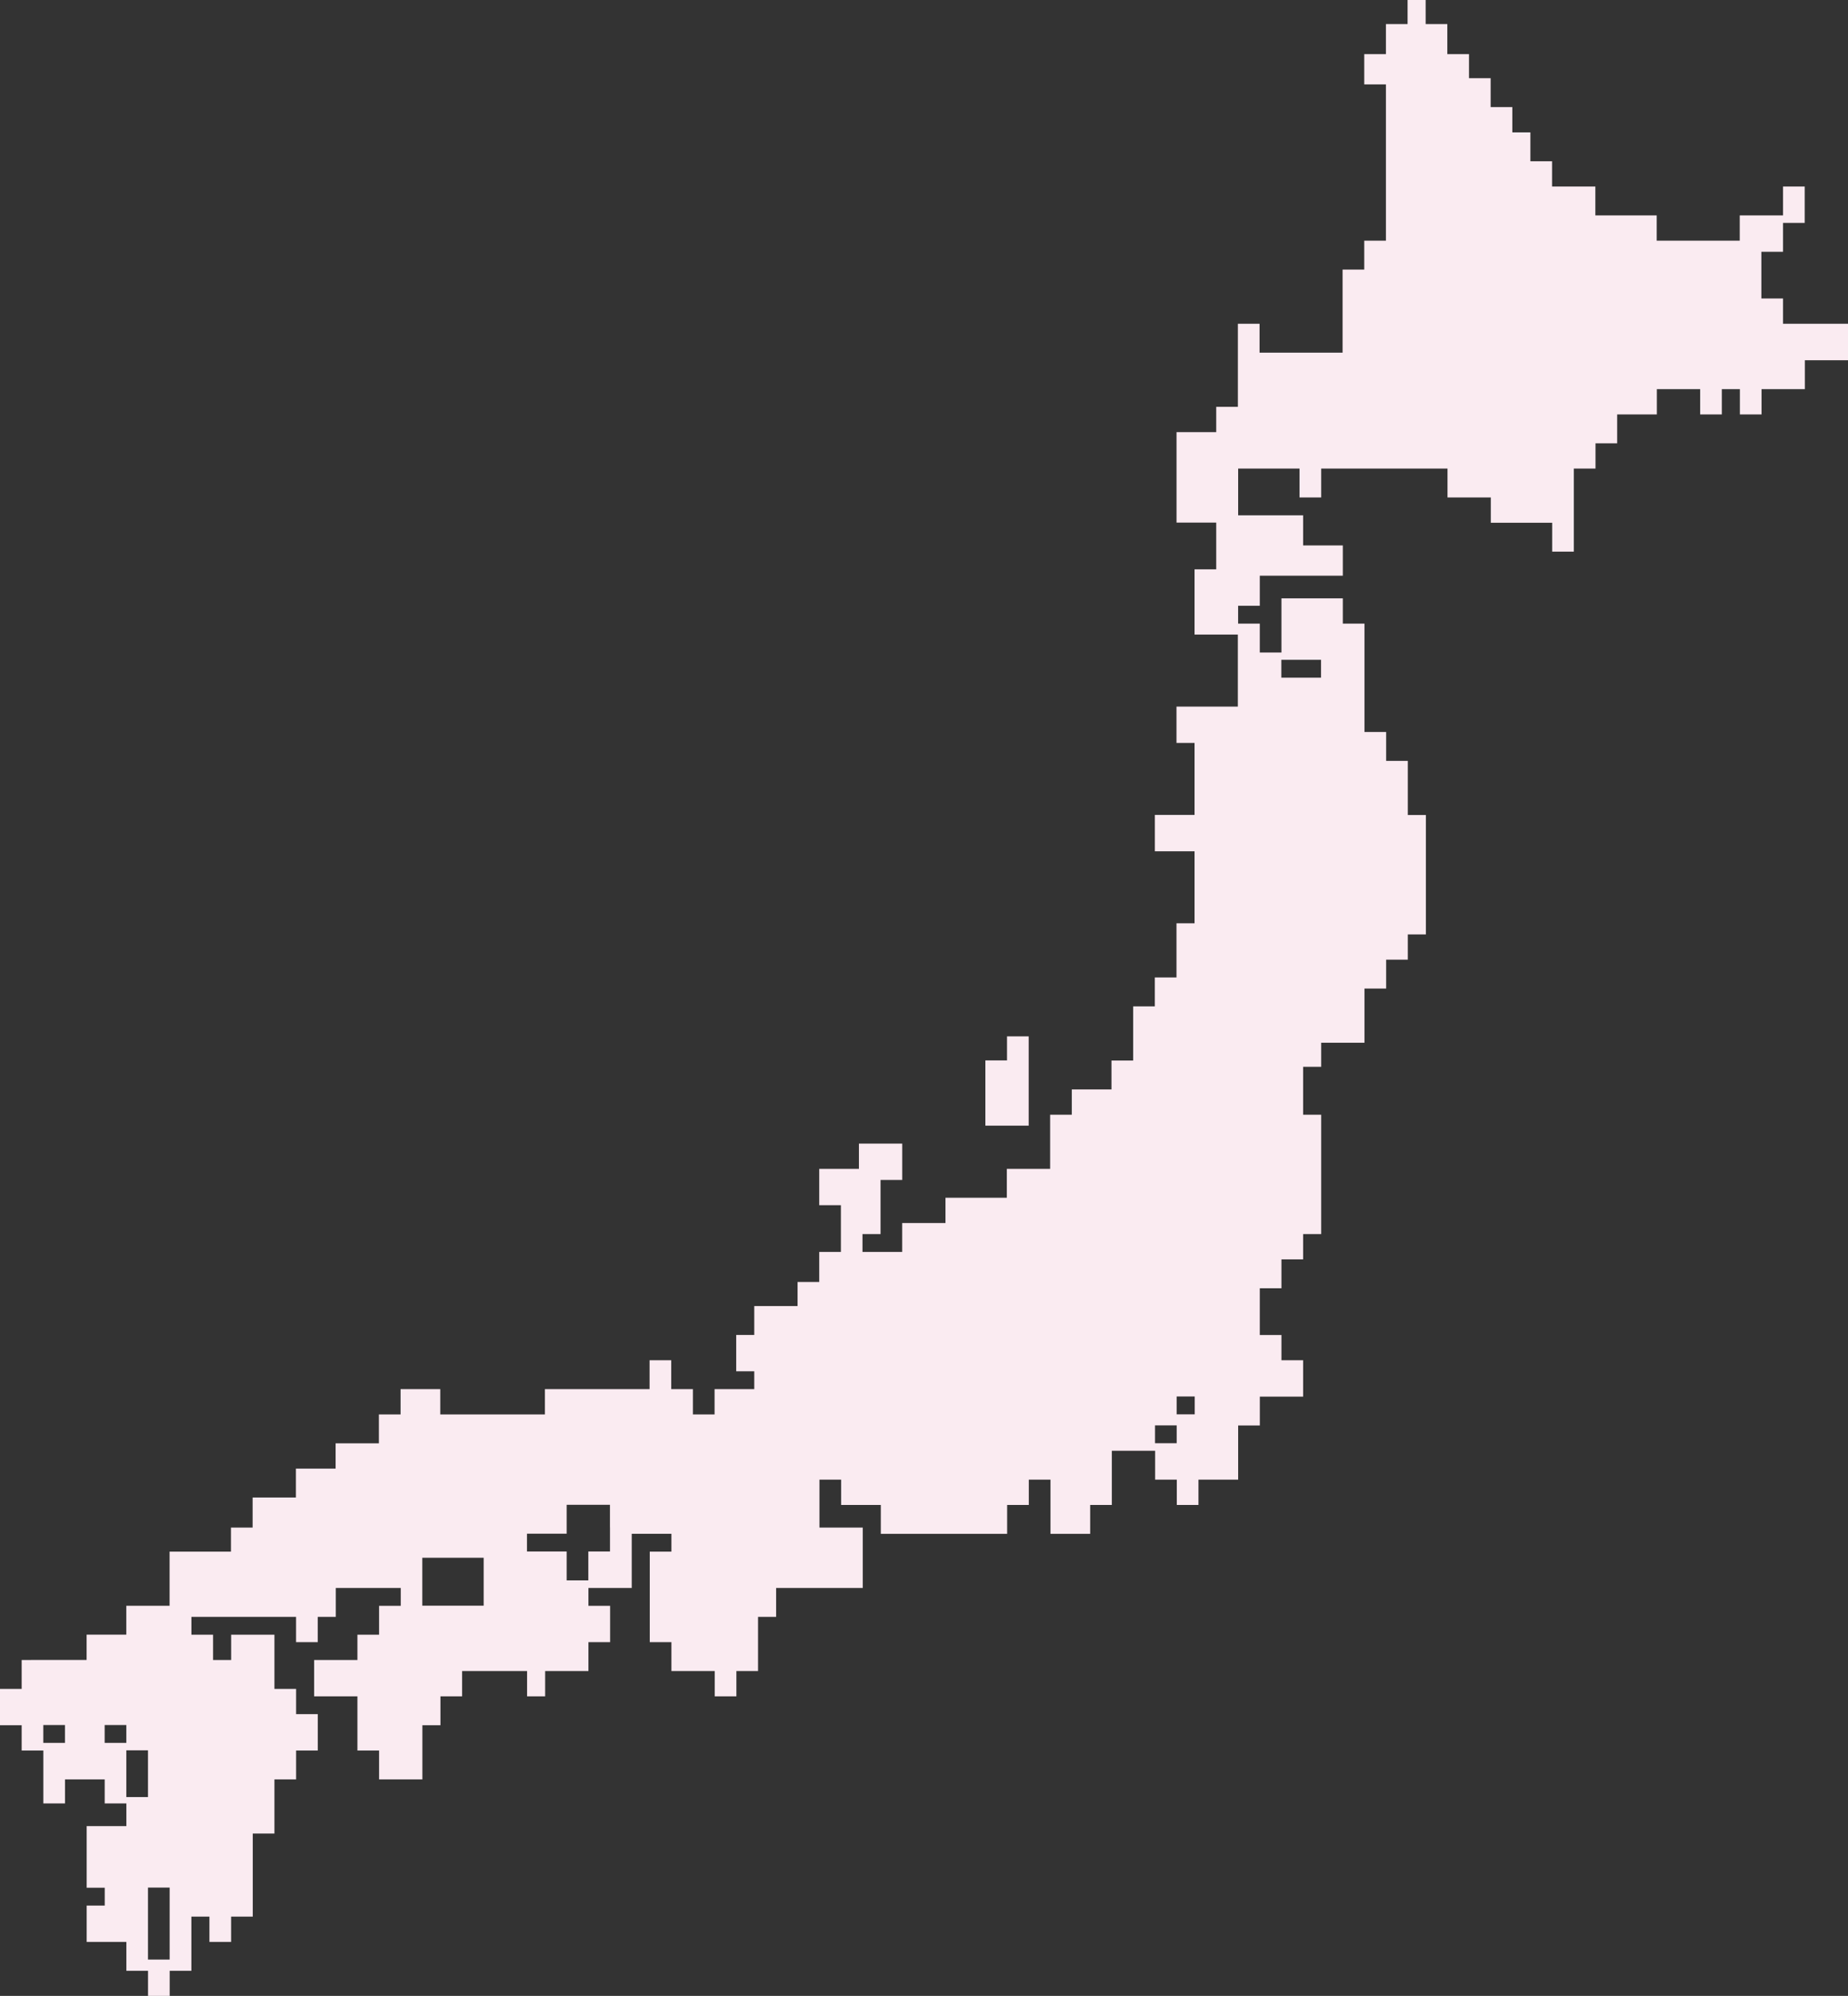 <?xml version="1.0" encoding="UTF-8"?>
<svg id="_レイヤー_1" data-name="レイヤー 1" xmlns="http://www.w3.org/2000/svg" viewBox="0 0 461.4 498.1">
  <rect x="0" y="0" width="461.4" height="498.1" fill="#333333" stroke="none"/>
  <defs>
    <style>
      .cls-1 {
        fill: #faebf1;
      }
    </style>
  </defs>
  <path class="cls-1" d="M461.4,80.8h-16.22v-6.31h-5.41v-11.66h5.41v-7.21h5.41v-9.07h-5.41v7.21h-10.81v6.31h-20.73v-6.31h-15.32v-7.21h-10.81v-6.31h-5.41v-7.21h-4.51v-6.31h-5.41v-7.21h-5.41v-6h-5.41v-7.51h-5.41V0h-4.51v6h-5.41v7.51h-5.41v7.56h5.41v39h-5.41v7.21h-5.41v20.73h-20.73v-7.21h-5.41v20.73h-5.41v6.31h-9.91v22.59h9.91v11.66h-5.41v16.28h10.81v17.97h-15.32v9.07h4.51v17.97h-9.91v9.07h9.91v17.97h-4.51v13.52h-5.41v7.21h-5.41v13.52h-5.41v7.21h-9.91v6.31h-5.41v13.52h-10.81v7.21h-15.32v6.31h-10.81v7.21h-9.91v-4.45h4.51v-13.52h5.41v-9.07h-10.81v6.31h-9.91v9.07h5.41v11.66h-5.41v7.51h-5.41v6h-10.81v7.21h-4.51v9.07h4.51v4.45h-9.91v6.31h-5.41v-6.31h-5.41v-7.21h-5.41v7.21h-26.13v6.31h-26.13v-6.31h-9.91v6.31h-5.41v7.21h-10.81v6.31h-9.91v7.21h-10.81v7.51h-5.41v6h-15.32v13.52h-10.81v7.21h-9.91v6.31H5.41v7.21H0v9.07h5.41v6.31h5.41v13.21h5.41v-6h9.91v6h5.41v5.66h-9.91v15.38h4.51v4.45h-4.51v9.07h9.91v7.21h5.41v6.31h5.41v-6.31h5.41v-13.52h4.51v6.31h5.41v-6.31h5.41v-20.73h5.41v-13.52h5.41v-7.21h5.41v-9.07h-5.41v-6.31h-5.41v-13.52h-10.81v6.31h-4.51v-6.31h-5.41v-4.45h26.13v6.31h5.41v-6.31h4.51v-7.21h16.22v4.45h-5.41v7.21h-5.41v6.31h-10.81v9.07h10.81v13.52h5.41v7.21h10.81v-13.52h4.51v-7.21h5.41v-6.31h16.22v6.31h4.51v-6.31h10.81v-7.21h5.41v-9.07h-5.41v-4.45h10.81v-13.52h9.91v4.45h-5.41v22.59h5.41v7.21h10.81v6.31h5.41v-6.31h5.41v-13.52h4.51v-7.21h21.63v-15.07h-10.81v-11.96h5.41v6.31h9.91v7.21h31.54v-7.21h5.41v-6.31h5.41v13.52h9.91v-7.21h5.41v-13.52h10.81v7.21h5.41v6.31h5.41v-6.31h9.91v-13.52h5.41v-7.21h10.81v-9.07h-5.41v-6.31h-5.41v-11.66h5.41v-7.21h5.41v-6.31h4.51v-29.79h-4.51v-11.96h4.51v-6h10.81v-13.52h5.41v-7.21h5.41v-6.31h4.51v-29.79h-4.51v-13.52h-5.41v-7.21h-5.41v-27.04h-5.41v-6.31h-15.32v13.52h-5.41v-7.21h-5.41v-4.45h5.41v-7.51h20.73v-7.56h-9.91v-7.51h-16.22v-11.66h15.32v7.21h5.41v-7.21h31.54v7.21h10.81v6.31h15.32v7.21h5.41v-20.73h5.41v-6.31h5.41v-7.21h9.91v-6.31h10.81v6.31h5.41v-6.31h4.51v6.31h5.41v-6.31h10.81v-7.21h10.81v-9.07ZM42.36,475.52v13.52h-5.41v-17.97h5.41v4.45ZM31.54,430.51v4.45h-5.41v-4.45h5.41ZM10.81,430.51h5.41v4.45h-5.41v-4.45ZM36.95,442.48v6h-5.41v-11.66h5.41v5.66ZM105.44,400.72v-11.96h15.32v11.96h-15.32ZM152.3,381.2v6h-5.41v7.21h-5.41v-7.21h-9.91v-4.45h9.91v-7.21h10.81v5.66ZM288.38,360.17v-4.45h5.41v4.45h-5.41ZM298.29,352.96h-4.51v-4.45h4.51v4.45ZM329.83,164.67v4.45h-9.91v-4.45h9.91Z"/>
  <polygon class="cls-1" points="256.84 273.71 256.84 271.85 256.84 266.19 256.84 264.64 256.84 258.64 251.43 258.64 251.43 264.64 246.02 264.64 246.02 271.85 246.02 273.71 246.02 280.92 256.84 280.92 256.84 273.71"/>
</svg>